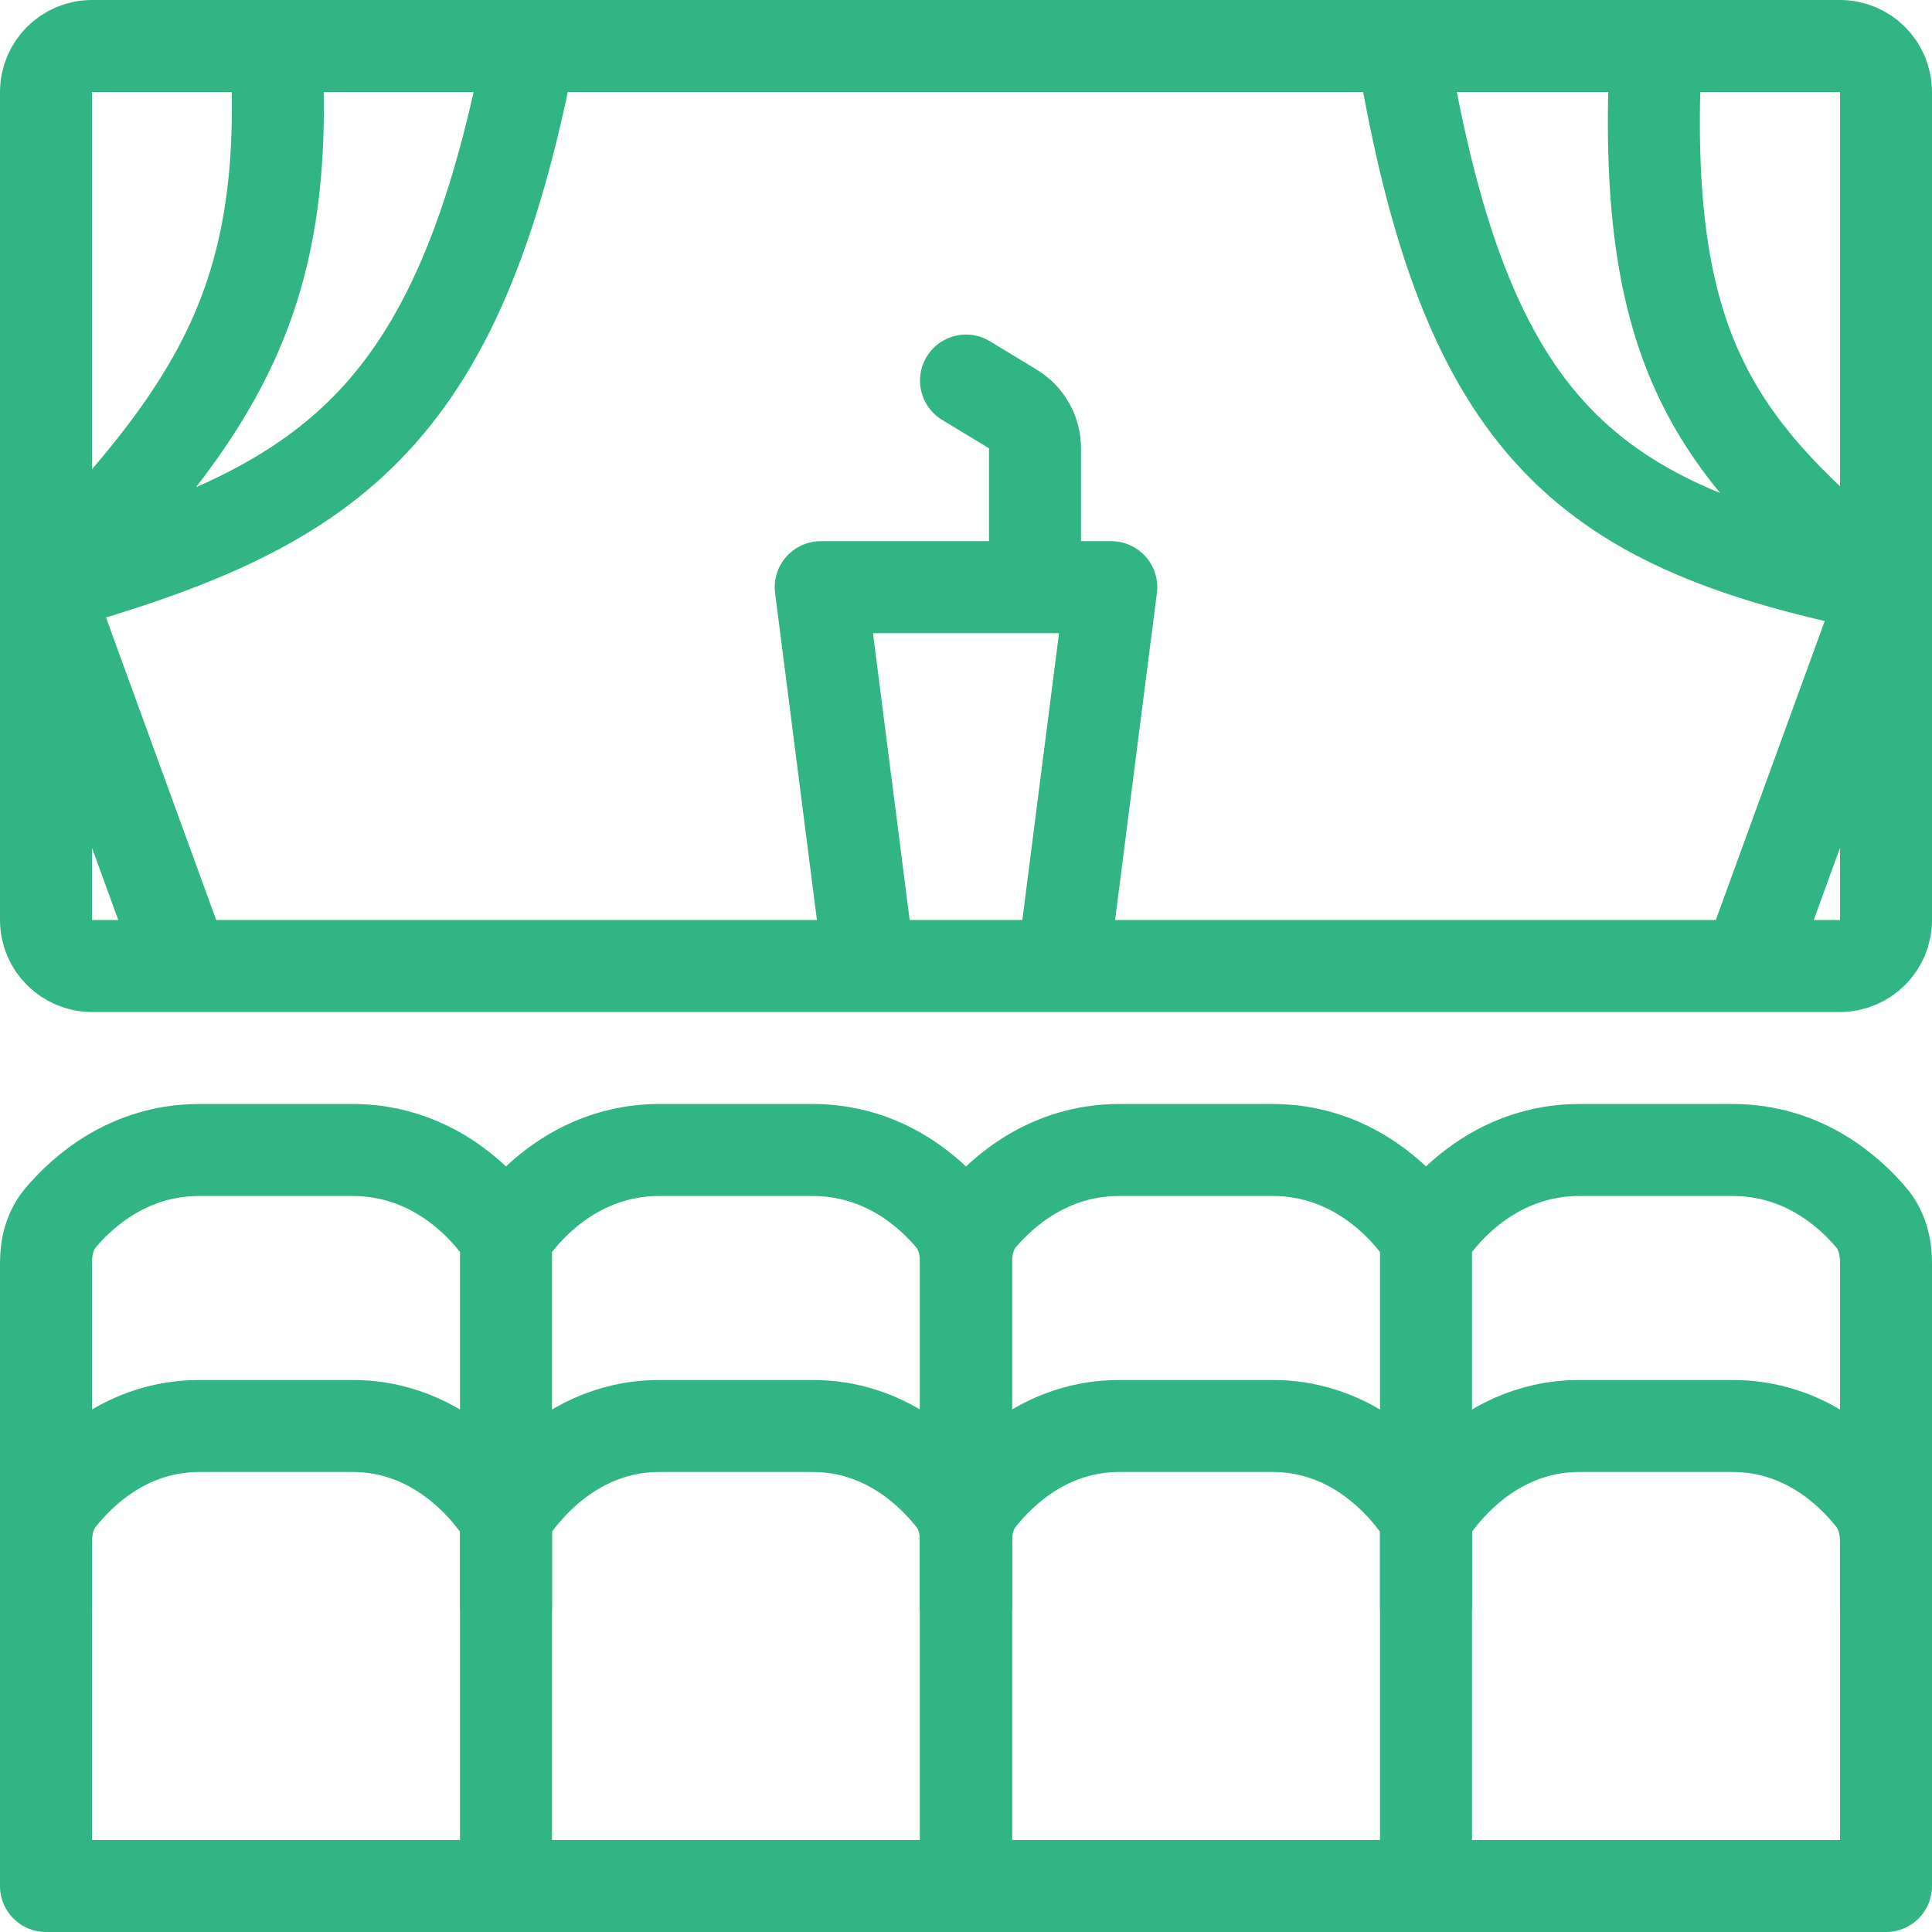 <svg width="42" height="42" viewBox="0 0 42 42" fill="none" xmlns="http://www.w3.org/2000/svg">
<path d="M11 33V41M11 33C11 33 9.889 31 7.667 31M11 33C11 33 12.111 31 14.333 31M11 41H21V33.518C21 33.178 20.916 32.842 20.706 32.575C20.241 31.988 19.229 31 17.667 31M11 41H1V39V33.518C1 33.178 1.084 32.842 1.294 32.575C1.758 31.988 2.771 31 4.333 31M4.333 31C6.005 31 5.326 31 7.667 31M4.333 31H7.667M14.333 31C16.674 31 15.995 31 17.667 31M14.333 31H17.667" stroke="#32B584" stroke-width="2" stroke-linejoin="round"/>
<path d="M31 33V41M31 33C31 33 29.889 31 27.667 31M31 33C31 33 32.111 31 34.333 31M31 41H41V33.518C41 33.178 40.916 32.842 40.706 32.575C40.242 31.988 39.228 31 37.667 31M31 41H21V39V33.518C21 33.178 21.084 32.842 21.294 32.575C21.759 31.988 22.771 31 24.333 31M24.333 31C26.005 31 25.326 31 27.667 31M24.333 31H27.667M34.333 31C36.674 31 35.995 31 37.667 31M34.333 31H37.667" stroke="#32B584" stroke-width="2" stroke-linejoin="round"/>
<path d="M31 26.905C31 26.905 29.889 25 27.667 25M31 26.905C31 26.905 32.111 25 34.333 25M31 26.905V35M24.333 25C22.799 25 21.795 25.908 21.32 26.47C21.091 26.74 21 27.091 21 27.445V35M24.333 25C26.005 25 25.326 25 27.667 25M24.333 25H27.667M34.333 25C36.674 25 35.995 25 37.667 25M34.333 25H37.667M37.667 25C39.201 25 40.205 25.908 40.68 26.47C40.909 26.74 41 27.091 41 27.445V35" stroke="#32B584" stroke-width="2" stroke-linejoin="round"/>
<path d="M11 26.905C11 26.905 9.889 25 7.667 25M11 26.905C11 26.905 12.111 25 14.333 25M11 26.905V35M4.333 25C2.799 25 1.795 25.908 1.32 26.47C1.091 26.74 1 27.091 1 27.445V35M4.333 25C6.005 25 5.326 25 7.667 25M4.333 25H7.667M14.333 25C16.674 25 15.995 25 17.667 25M14.333 25H17.667M17.667 25C19.201 25 20.205 25.908 20.68 26.47C20.909 26.74 21 27.091 21 27.445V35" stroke="#32B584" stroke-width="2" stroke-linejoin="round"/>
<path d="M4 21H2C1.448 21 1 20.552 1 20V12.765M4 21H7.316H18.895M4 21L1 12.765M38 21H40C40.552 21 41 20.552 41 20V12.765M38 21H34.684H23.105M38 21L41 12.765M30.474 1H11.526M30.474 1C31.868 9.405 34.53 11.47 41 12.765M30.474 1H36M11.526 1H6M11.526 1C9.95 9.217 7.116 11.036 1 12.765M18.895 21L17.842 12.765H22.5M18.895 21H23.105M23.105 21L24.158 12.765H22.5M22.5 12.765V9.745C22.5 9.395 22.317 9.071 22.018 8.89L21 8.273M41 12.765V2C41 1.448 40.552 1 40 1H38H36M41 12.765C37.301 9.738 35.648 7.666 36 1M6 1H4H2C1.448 1 1 1.448 1 2V12.765M6 1C6.317 6.422 4.797 8.846 1 12.765" stroke="#32B584" stroke-width="2" stroke-linecap="round" stroke-linejoin="round"/>
</svg>
